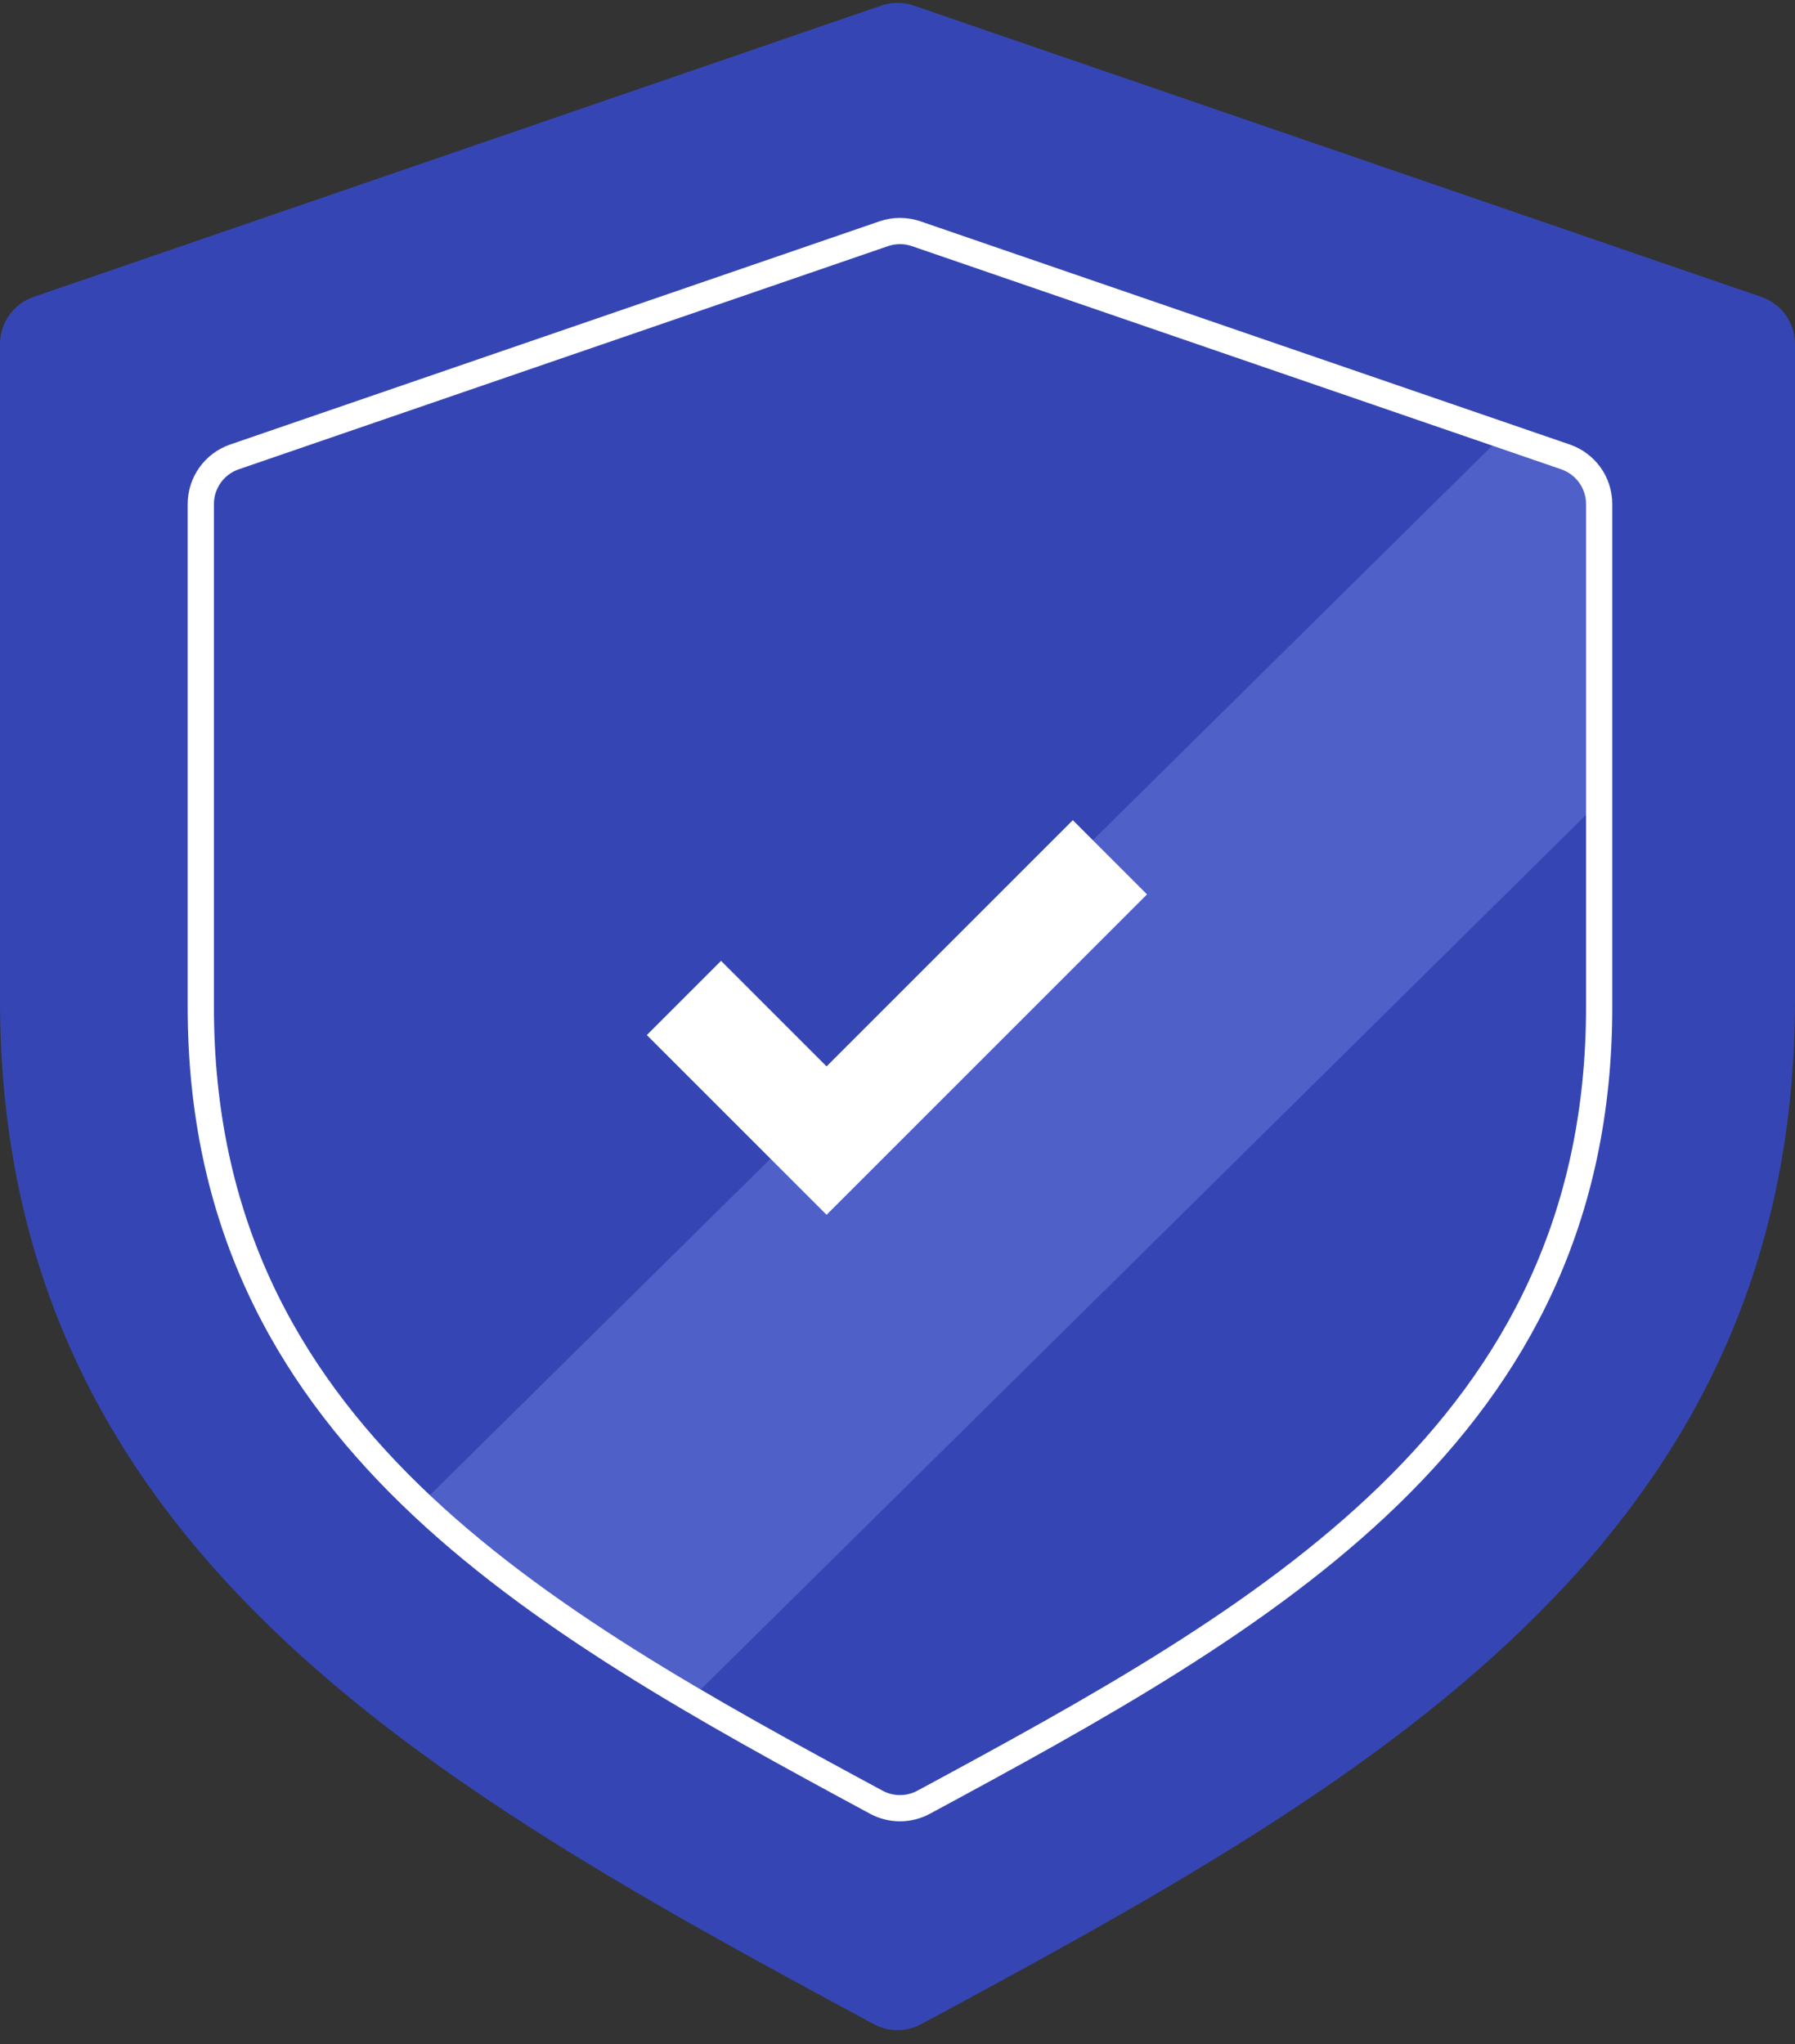 <svg width="180" height="205" viewBox="0 0 180 205" fill="none" xmlns="http://www.w3.org/2000/svg">
<rect x="0" y="0" width="180" height="205" fill="#333333" stroke="none"/>
<path d="M180 34.506C180 32.371 178.644 30.471 176.625 29.777L91.625 0.559C90.572 0.197 89.428 0.197 88.375 0.559L3.375 29.777C1.356 30.471 0 32.371 0 34.506V100.264C0 155.22 43.431 179.153 87.626 202.996C89.107 203.795 90.893 203.795 92.374 202.996C136.569 179.153 180 155.22 180 100.264V34.506Z" fill="#3546B4"/>
<mask id="mask0_953_3147" style="mask-type:alpha" maskUnits="userSpaceOnUse" x="20" y="22" width="141" height="161">
<path d="M160.361 46.98L90.248 22.879L20.136 46.98V100.987C20.136 144.566 55.192 163.104 90.248 182.016C125.304 163.104 160.361 144.566 160.361 100.987V46.98Z" fill="#68CB88"/>
</mask>
<g mask="url(#mask0_953_3147)">
<rect x="39.355" y="153.654" width="161.33" height="32.949" transform="rotate(-44.654 39.355 153.654)" fill="#4F60C9"/>
</g>
<path d="M72.305 103.803L82.887 114.386L107.58 89.693" stroke="white" stroke-width="10.524" stroke-linecap="square"/>
<path d="M160.361 50.55C160.361 48.416 159.005 46.516 156.986 45.822L91.874 23.44C90.82 23.078 89.676 23.078 88.623 23.44L23.51 45.822C21.491 46.516 20.136 48.416 20.136 50.55V100.989C20.136 143.584 53.627 162.256 87.874 180.737C89.356 181.537 91.141 181.537 92.623 180.737C126.87 162.256 160.361 143.584 160.361 100.989V50.55Z" stroke="white" stroke-width="2.631" stroke-linecap="square"/>
</svg>
